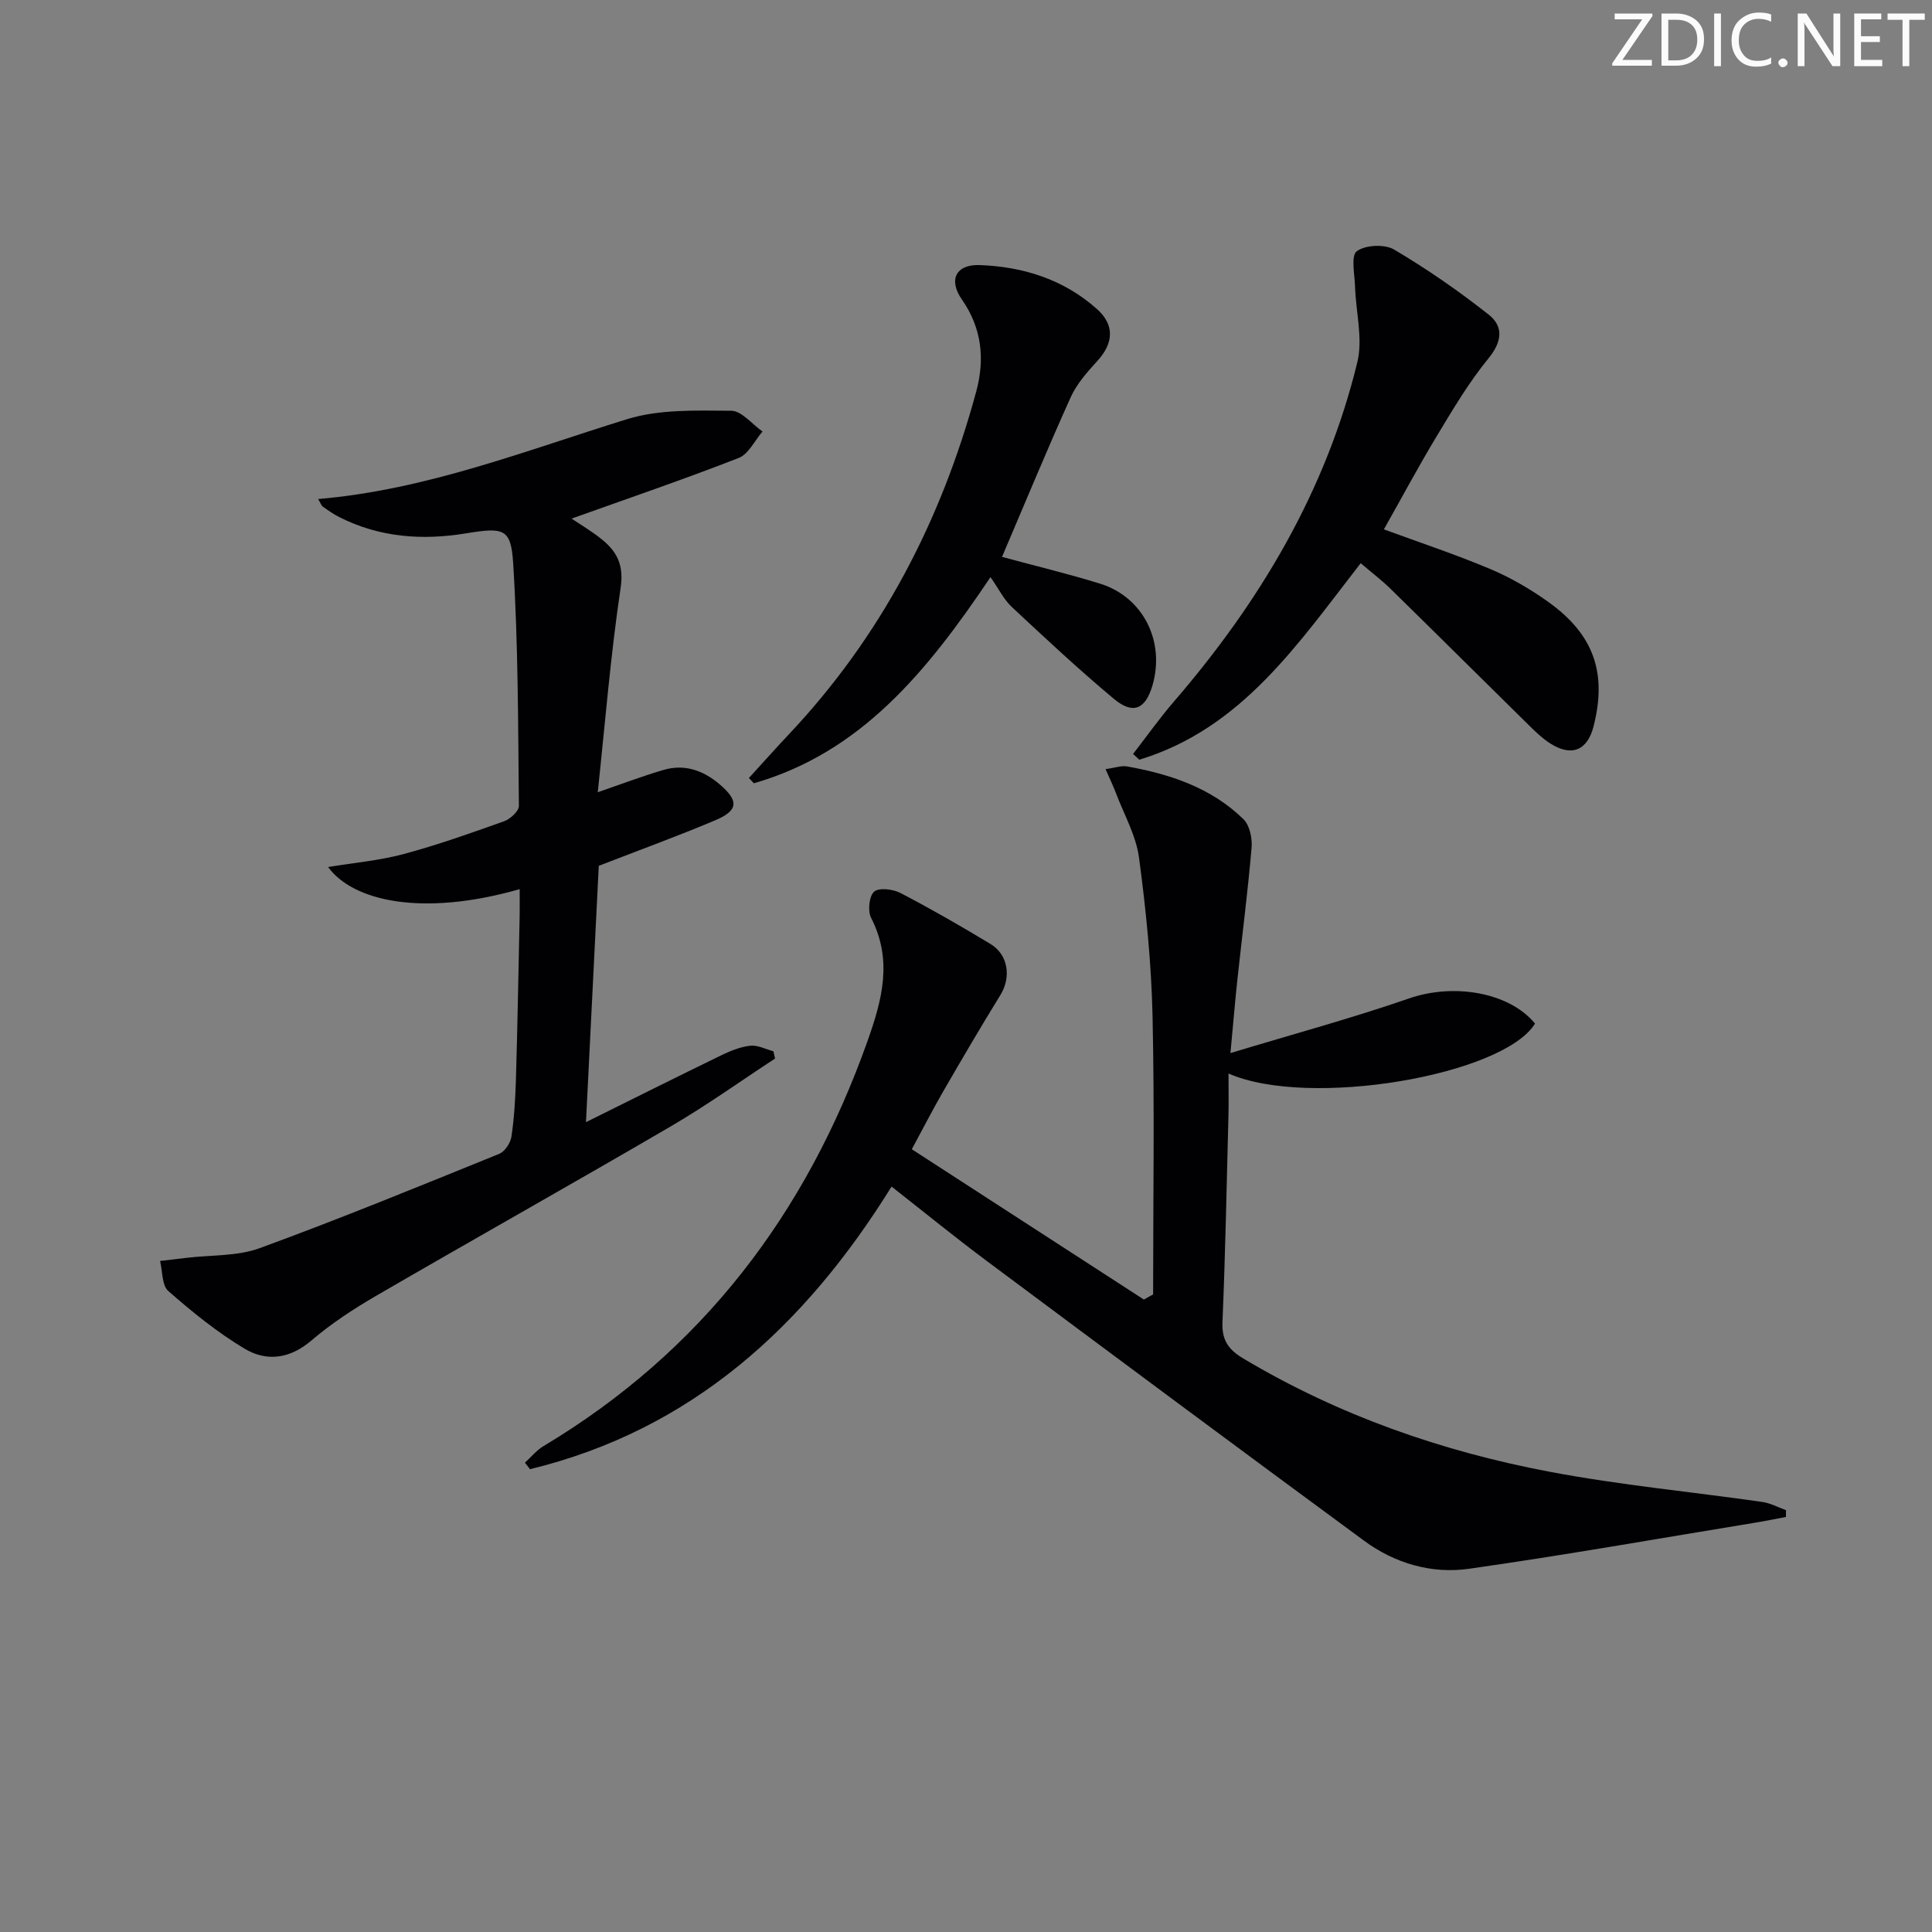 <svg enable-background="new 0 0 400 400" viewBox="0 0 400 400" xmlns="http://www.w3.org/2000/svg"><rect x="0" y="0" width="400" height="400" fill="#808080" stroke="none"/><g fill="#fafbfa"><path d="m342.2 3.2-6.3 9.2h6.1v1.2h-8.2v-.5l6.2-9.1h-5.7v-1.2h7.8v.4z"/><path d="m344 13.7v-10.9h3.1c1.6 0 3 .5 4.1 1.4 1.1 1 1.6 2.2 1.6 3.9s-.5 3-1.6 4-2.5 1.5-4.2 1.5h-3zm1.4-9.6v8.4h1.6c1.4 0 2.5-.4 3.2-1.1.8-.8 1.2-1.8 1.2-3.2s-.4-2.4-1.2-3.1-1.8-1-3.1-1z"/><path d="m356.3 2.8v10.9h-1.4v-10.9z"/><path d="m366.6 13.2c-.8.4-1.8.6-3 .6-1.6 0-2.8-.5-3.7-1.5s-1.4-2.3-1.4-3.9c0-1.7.5-3.2 1.6-4.2s2.4-1.6 4-1.6c1 0 1.9.1 2.6.4v1.5c-.8-.4-1.6-.6-2.6-.6-1.2 0-2.2.4-3 1.2s-1.1 1.9-1.1 3.3c0 1.3.4 2.3 1.1 3.1s1.6 1.1 2.8 1.1c1.1 0 2-.2 2.8-.7v1.3z"/><path d="m368.2 13c0-.3.1-.5.3-.6.2-.2.4-.3.6-.3.3 0 .5.1.7.3s.3.4.3.6-.1.5-.3.6c-.2.2-.4.3-.7.3s-.5-.1-.6-.3c-.2-.2-.3-.4-.3-.6z"/><path d="m381.1 13.7h-1.7l-5.5-8.4c-.2-.2-.3-.5-.4-.7 0 .2.1.8.1 1.5v7.6h-1.4v-10.9h1.8l5.3 8.3c.3.4.4.6.4.8 0-.3-.1-.8-.1-1.6v-7.5h1.4v10.9z"/><path d="m389.7 13.7h-5.8v-10.9h5.6v1.2h-4.2v3.5h3.9v1.2h-3.9v3.7h4.4z"/><path d="m398.4 4.1h-3.1v9.6h-1.4v-9.6h-3.1v-1.3h7.7v1.3z"/></g><path d="m108.68 302.83c1.27-1.15 2.39-2.55 3.83-3.42 32.81-19.64 54.43-48.14 67.12-83.93 3.05-8.59 5.19-16.74.72-25.46-.73-1.43-.41-4.52.64-5.42 1.04-.88 3.91-.51 5.47.3 6.33 3.3 12.53 6.86 18.64 10.56 3.68 2.23 4.26 6.9 2.05 10.5-4.07 6.6-7.98 13.28-11.86 19.99-2.16 3.73-4.12 7.58-6.51 11.99 15.94 10.33 31.99 20.73 48.05 31.12.64-.36 1.27-.71 1.91-1.07 0-19.24.31-38.48-.12-57.71-.25-10.93-1.35-21.88-2.8-32.72-.62-4.6-3.11-8.94-4.79-13.39-.56-1.48-1.25-2.9-2.14-4.93 1.97-.27 3.27-.77 4.44-.56 8.95 1.59 17.45 4.42 24.11 10.92 1.29 1.26 1.85 3.95 1.69 5.89-.78 9.09-1.95 18.14-2.93 27.21-.49 4.56-.87 9.14-1.45 15.33 13.05-3.95 25.16-7.22 36.99-11.32 9.14-3.17 20.66-1.35 26.07 5.21-6.58 10.72-46.82 17.65-63.46 10.34 0 3.12.06 5.85-.01 8.59-.37 14.3-.64 28.61-1.24 42.9-.15 3.7 1.22 5.66 4.26 7.48 19.78 11.81 41.2 19.29 63.68 23.52 14.48 2.73 29.22 4.12 43.82 6.21 1.68.24 3.28 1.12 4.91 1.71 0 .47-.01.93-.01 1.4-2.07.39-4.14.82-6.22 1.16-19.8 3.24-39.56 6.75-59.41 9.57-7.73 1.1-15.34-1.12-21.7-5.8-26.13-19.21-52.15-38.57-78.16-57.95-6.52-4.86-12.83-10.01-19.68-15.38-17.98 28.96-41.37 50.36-74.85 58.51-.35-.44-.71-.9-1.06-1.35z" fill="#010104"/><path d="m107.59 184.09c-20.37 5.81-34.58 2.4-39.66-4.58 5.38-.89 10.64-1.34 15.65-2.69 7.03-1.89 13.93-4.34 20.79-6.79 1.28-.46 3.07-2.09 3.06-3.17-.17-16.78-.14-33.59-1.19-50.32-.45-7.18-1.99-7.38-9.79-6.11-9.08 1.49-17.89.84-26.23-3.38-1.18-.6-2.28-1.37-3.36-2.14-.34-.24-.48-.75-.99-1.59 22.49-1.92 42.99-10.05 63.97-16.54 6.74-2.08 14.34-1.78 21.54-1.74 2.17.01 4.33 2.79 6.49 4.3-1.63 1.88-2.89 4.68-4.94 5.48-11.41 4.45-23.01 8.41-34.59 12.55 1.76 1.2 4.25 2.64 6.43 4.44 3.07 2.54 4.41 5.31 3.72 9.94-2.08 13.93-3.21 28.01-4.73 42.27 4.92-1.69 9.22-3.33 13.63-4.62 4.33-1.27 8.21.1 11.56 2.95 4.07 3.45 3.95 5.45-.89 7.49-7.75 3.27-15.67 6.15-24.09 9.42-.85 16.96-1.72 34.51-2.65 53.07 9.6-4.76 18.72-9.33 27.9-13.79 1.92-.93 4.01-1.8 6.1-2.03 1.54-.18 3.2.72 4.8 1.14.12.5.23 1 .35 1.51-7.17 4.69-14.16 9.7-21.55 14.02-20.24 11.82-40.7 23.29-60.97 35.06-4.73 2.74-9.37 5.79-13.51 9.32-4.45 3.8-9.25 4.38-13.77 1.69-5.65-3.37-10.85-7.6-15.82-11.95-1.35-1.18-1.18-4.11-1.71-6.23 1.83-.22 3.67-.43 5.5-.65 5.07-.61 10.48-.3 15.15-2.01 16.67-6.1 33.1-12.84 49.55-19.51 1.18-.48 2.36-2.26 2.55-3.58.58-3.93.81-7.93.93-11.91.33-11.31.53-22.63.77-33.94.03-1.62 0-3.24 0-5.38z" fill="#010104"/><path d="m286.52 109.6c7.2 2.65 14.76 5.15 22.07 8.23 4.24 1.79 8.33 4.18 12.08 6.87 9.37 6.75 12.07 14.71 9.25 25.72-1.28 4.98-4.56 6.31-8.98 3.49-1.52-.97-2.87-2.26-4.17-3.53-9.62-9.46-19.18-18.98-28.82-28.42-1.88-1.84-4-3.45-6.23-5.36-12.92 16.6-24.6 34.25-45.84 40.69-.43-.4-.86-.8-1.29-1.19 2.79-3.59 5.42-7.32 8.38-10.76 17.84-20.67 31.56-43.64 38.05-70.35 1.19-4.88-.31-10.4-.47-15.63-.08-2.55-.9-6.42.36-7.35 1.77-1.31 5.77-1.5 7.73-.34 6.81 4.03 13.37 8.57 19.59 13.48 3.1 2.45 2.77 5.6-.08 9.08-4.06 4.95-7.36 10.56-10.69 16.07-3.77 6.25-7.2 12.68-10.94 19.3z" fill="#010104"/><path d="m205.07 119.49c-13.27 19.77-26.93 36.32-48.99 42.68-.34-.36-.69-.72-1.03-1.09 2.75-3.01 5.47-6.07 8.27-9.04 19.13-20.28 31.56-44.23 38.8-70.99 1.81-6.7 1.17-13.1-2.97-19.04-2.86-4.11-1.21-7.31 3.7-7.13 9.04.34 17.37 2.97 24.25 9.09 3.71 3.3 3.48 7.08.08 10.78-2.1 2.29-4.27 4.75-5.52 7.53-4.9 10.86-9.44 21.87-14.2 33.02 6.71 1.82 13.59 3.46 20.32 5.55 8.89 2.76 13.48 11.94 10.83 21.04-1.44 4.95-4.01 6.12-7.98 2.81-7.27-6.07-14.2-12.54-21.12-19.01-1.66-1.54-2.71-3.73-4.44-6.2z" fill="#010104"/></svg>